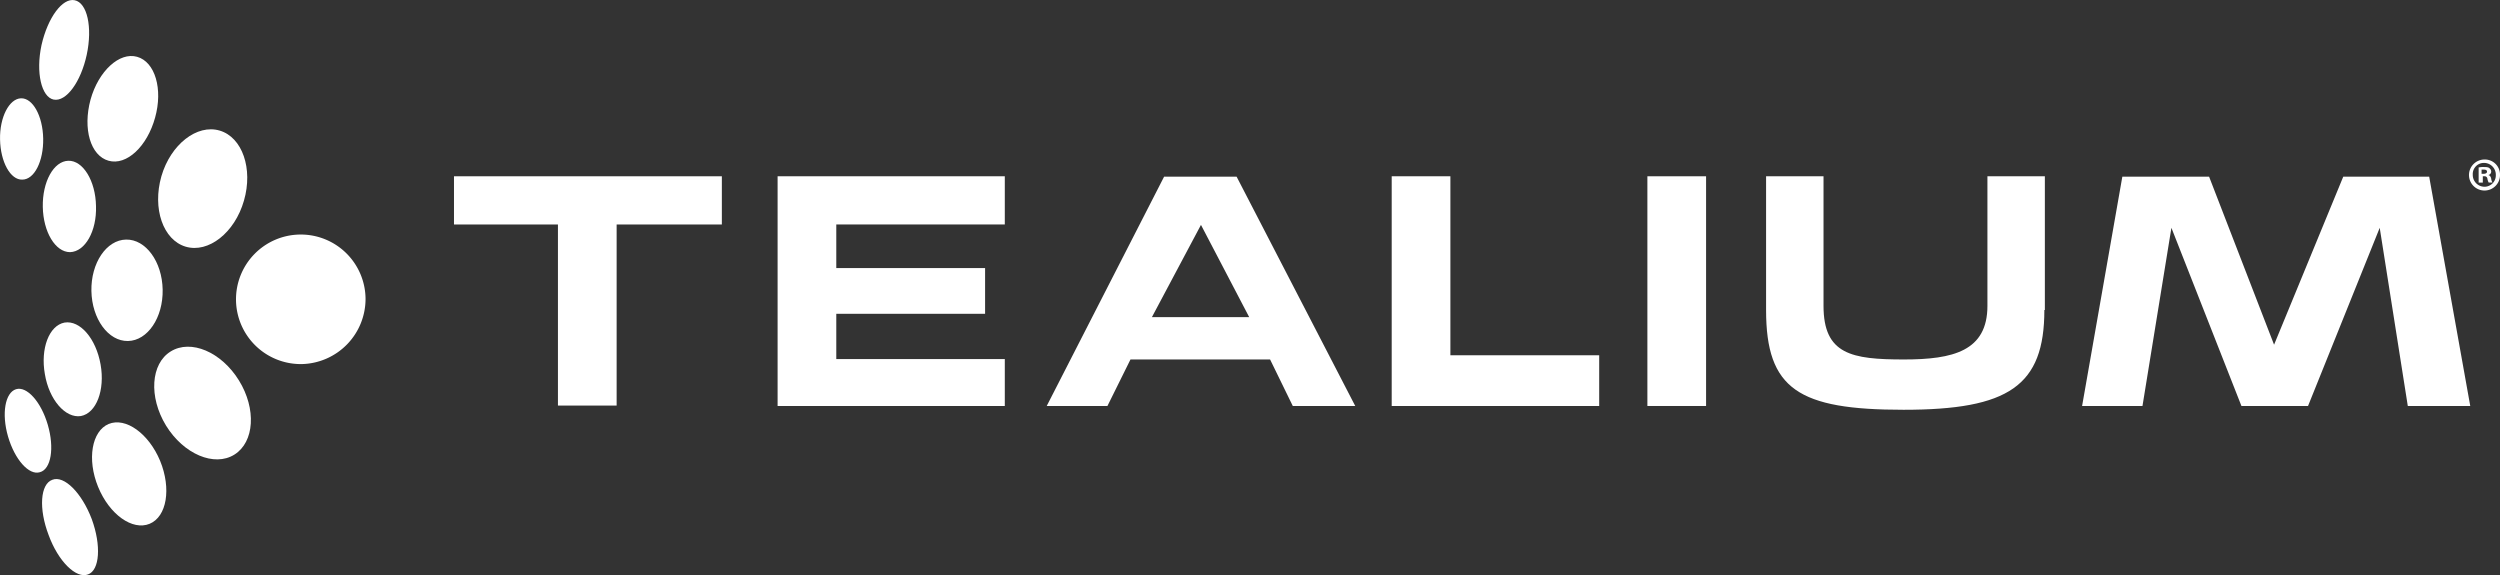 <svg xmlns="http://www.w3.org/2000/svg" width="165.152" height="38" viewBox="0 0 165.152 38">
  <rect x="0" y="0" width="165.152" height="38" fill="#333333" stroke="none"/>
  <g id="Tealium_logo" transform="translate(-1.797 -1.848)">
    <g id="Group_30" data-name="Group 30" transform="translate(1.797 1.848)">
      <path id="Path_47" data-name="Path 47" d="M66.654,62.008a4.279,4.279,0,1,0-4.209,4.348A4.309,4.309,0,0,0,66.654,62.008Z" transform="translate(-42.506 -42.305)" fill="#fff"/>
      <path id="Path_48" data-name="Path 48" d="M39.667,84.872c1.329-.831,3.351.028,4.514,1.911s1.025,4.071-.3,4.9-3.351-.028-4.514-1.911C38.2,87.863,38.366,85.675,39.667,84.872Z" transform="translate(-28.396 -61.652)" fill="#fff"/>
      <path id="Path_49" data-name="Path 49" d="M24.843,102.717c1.135-.471,2.658.637,3.406,2.437.748,1.828.443,3.683-.692,4.154s-2.658-.609-3.406-2.437S23.735,103.188,24.843,102.717Z" transform="translate(-17.67 -74.707)" fill="#fff"/>
      <path id="Path_50" data-name="Path 50" d="M12.516,116.173c.775-.3,1.938.858,2.6,2.6.637,1.745.526,3.378-.249,3.655-.775.3-1.966-.858-2.6-2.6C11.6,118.084,11.713,116.45,12.516,116.173Z" transform="translate(-9.054 -84.48)" fill="#fff"/>
      <path id="Path_51" data-name="Path 51" d="M43.583,32.781c1.5.443,2.215,2.52,1.606,4.624-.609,2.132-2.354,3.489-3.849,3.046s-2.215-2.52-1.606-4.652C40.344,33.695,42.088,32.338,43.583,32.781Z" transform="translate(-29.072 -24.155)" fill="#fff"/>
      <path id="Path_52" data-name="Path 52" d="M25.942,15.262c1.191.332,1.717,2.132,1.191,4.015-.526,1.911-1.883,3.185-3.074,2.852s-1.717-2.1-1.191-4.043C23.394,16.2,24.778,14.93,25.942,15.262Z" transform="translate(-16.886 -11.51)" fill="#fff"/>
      <path id="Path_53" data-name="Path 53" d="M13.492,1.863c.831.166,1.191,1.772.8,3.6-.388,1.8-1.357,3.129-2.188,2.963-.8-.166-1.191-1.772-.8-3.6C11.72,3,12.689,1.7,13.492,1.863Z" transform="translate(-8.562 -1.848)" fill="#fff"/>
      <ellipse id="Ellipse_1" data-name="Ellipse 1" cx="2.354" cy="3.351" rx="2.354" ry="3.351" transform="translate(5.976 15.87) rotate(-1.064)" fill="#fff"/>
      <path id="Path_54" data-name="Path 54" d="M12.289,82.166c-.3-1.689.277-3.212,1.3-3.406,1.025-.166,2.077,1.052,2.381,2.769.3,1.689-.277,3.212-1.3,3.406C13.646,85.1,12.566,83.856,12.289,82.166Z" transform="translate(-9.325 -57.451)" fill="#fff"/>
      <path id="Path_55" data-name="Path 55" d="M5.755,96.977c-.443-1.523-1.385-2.575-2.1-2.354s-.969,1.606-.526,3.129,1.385,2.575,2.1,2.354C5.976,99.912,6.2,98.5,5.755,96.977Z" transform="translate(-2.597 -68.911)" fill="#fff"/>
      <path id="Path_56" data-name="Path 56" d="M15.515,43.19c-.028-1.661-.858-3.018-1.828-2.991S11.97,41.583,12,43.245s.831,2.991,1.8,2.991C14.795,46.208,15.57,44.851,15.515,43.19Z" transform="translate(-9.173 -29.579)" fill="#fff"/>
      <path id="Path_57" data-name="Path 57" d="M4.65,27.957c-.028-1.5-.692-2.686-1.468-2.658S1.77,26.545,1.8,28.013c.028,1.5.692,2.686,1.468,2.658C4.068,30.671,4.678,29.452,4.65,27.957Z" transform="translate(-1.797 -18.805)" fill="#fff"/>
      <g id="Group_29" data-name="Group 29" transform="translate(29.991 10.537)">
        <path id="Path_58" data-name="Path 58" d="M127.795,47.085h-6.951V59.047h-3.877V47.085H110.1V43.9h17.695Z" transform="translate(-110.1 -42.792)" fill="#fff"/>
        <path id="Path_59" data-name="Path 59" d="M202.309,59.075H187.3V43.9h15.009v3.185H191.177v2.88h9.83v3.018h-9.83v2.991h11.132Z" transform="translate(-165.922 -42.792)" fill="#fff"/>
        <path id="Path_60" data-name="Path 60" d="M271.881,59.147h-4.126l-1.5-3.074h-9.221l-1.523,3.074H251.5L259.254,44h4.791Zm-7.006-5.871-3.185-6.092-3.24,6.092Z" transform="translate(-212.344 -42.865)" fill="#fff"/>
        <path id="Path_61" data-name="Path 61" d="M347.507,59.075H333.8V43.9h3.877V55.724h9.83Z" transform="translate(-271.854 -42.792)" fill="#fff"/>
        <path id="Path_62" data-name="Path 62" d="M398.677,59.075H394.8V43.9h3.877Z" transform="translate(-315.963 -42.792)" fill="#fff"/>
        <path id="Path_63" data-name="Path 63" d="M441.487,52.734c0,5.012-2.354,6.591-9.3,6.591s-9.083-1.357-9.083-6.591V43.9h3.794v8.557c0,3.212,1.855,3.545,5.317,3.545,3.24,0,5.511-.554,5.511-3.545V43.9h3.794v8.834Z" transform="translate(-336.426 -42.792)" fill="#fff"/>
        <path id="Path_64" data-name="Path 64" d="M524.142,59.147h-4.126l-1.855-11.769-4.735,11.769h-4.4L504.4,47.378l-1.911,11.769H498.5L501.158,44h5.732l4.292,11.1L515.752,44h5.677Z" transform="translate(-390.946 -42.865)" fill="#fff"/>
        <path id="Path_65" data-name="Path 65" d="M592.849,40.9a1.025,1.025,0,1,1-1.025-1,1,1,0,0,1,1.025,1m-1.8,0a.78.78,0,0,0,.775.8.751.751,0,0,0,.748-.775.78.78,0,0,0-.775-.8.735.735,0,0,0-.748.775m.609.526h-.221v-1a1.471,1.471,0,0,1,.388-.028c.194,0,.277.028.332.083a.287.287,0,0,1,.111.222.235.235,0,0,1-.194.222h0c.111.028.166.111.194.249a.606.606,0,0,0,.083.249H592.1a.835.835,0,0,1-.083-.249.183.183,0,0,0-.194-.166h-.111v.415Zm0-.582h.111c.138,0,.222-.055.222-.138s-.055-.138-.222-.138h-.138v.277Z" transform="translate(-457.687 -39.9)" fill="#fff"/>
      </g>
    </g>
  </g>
</svg>
